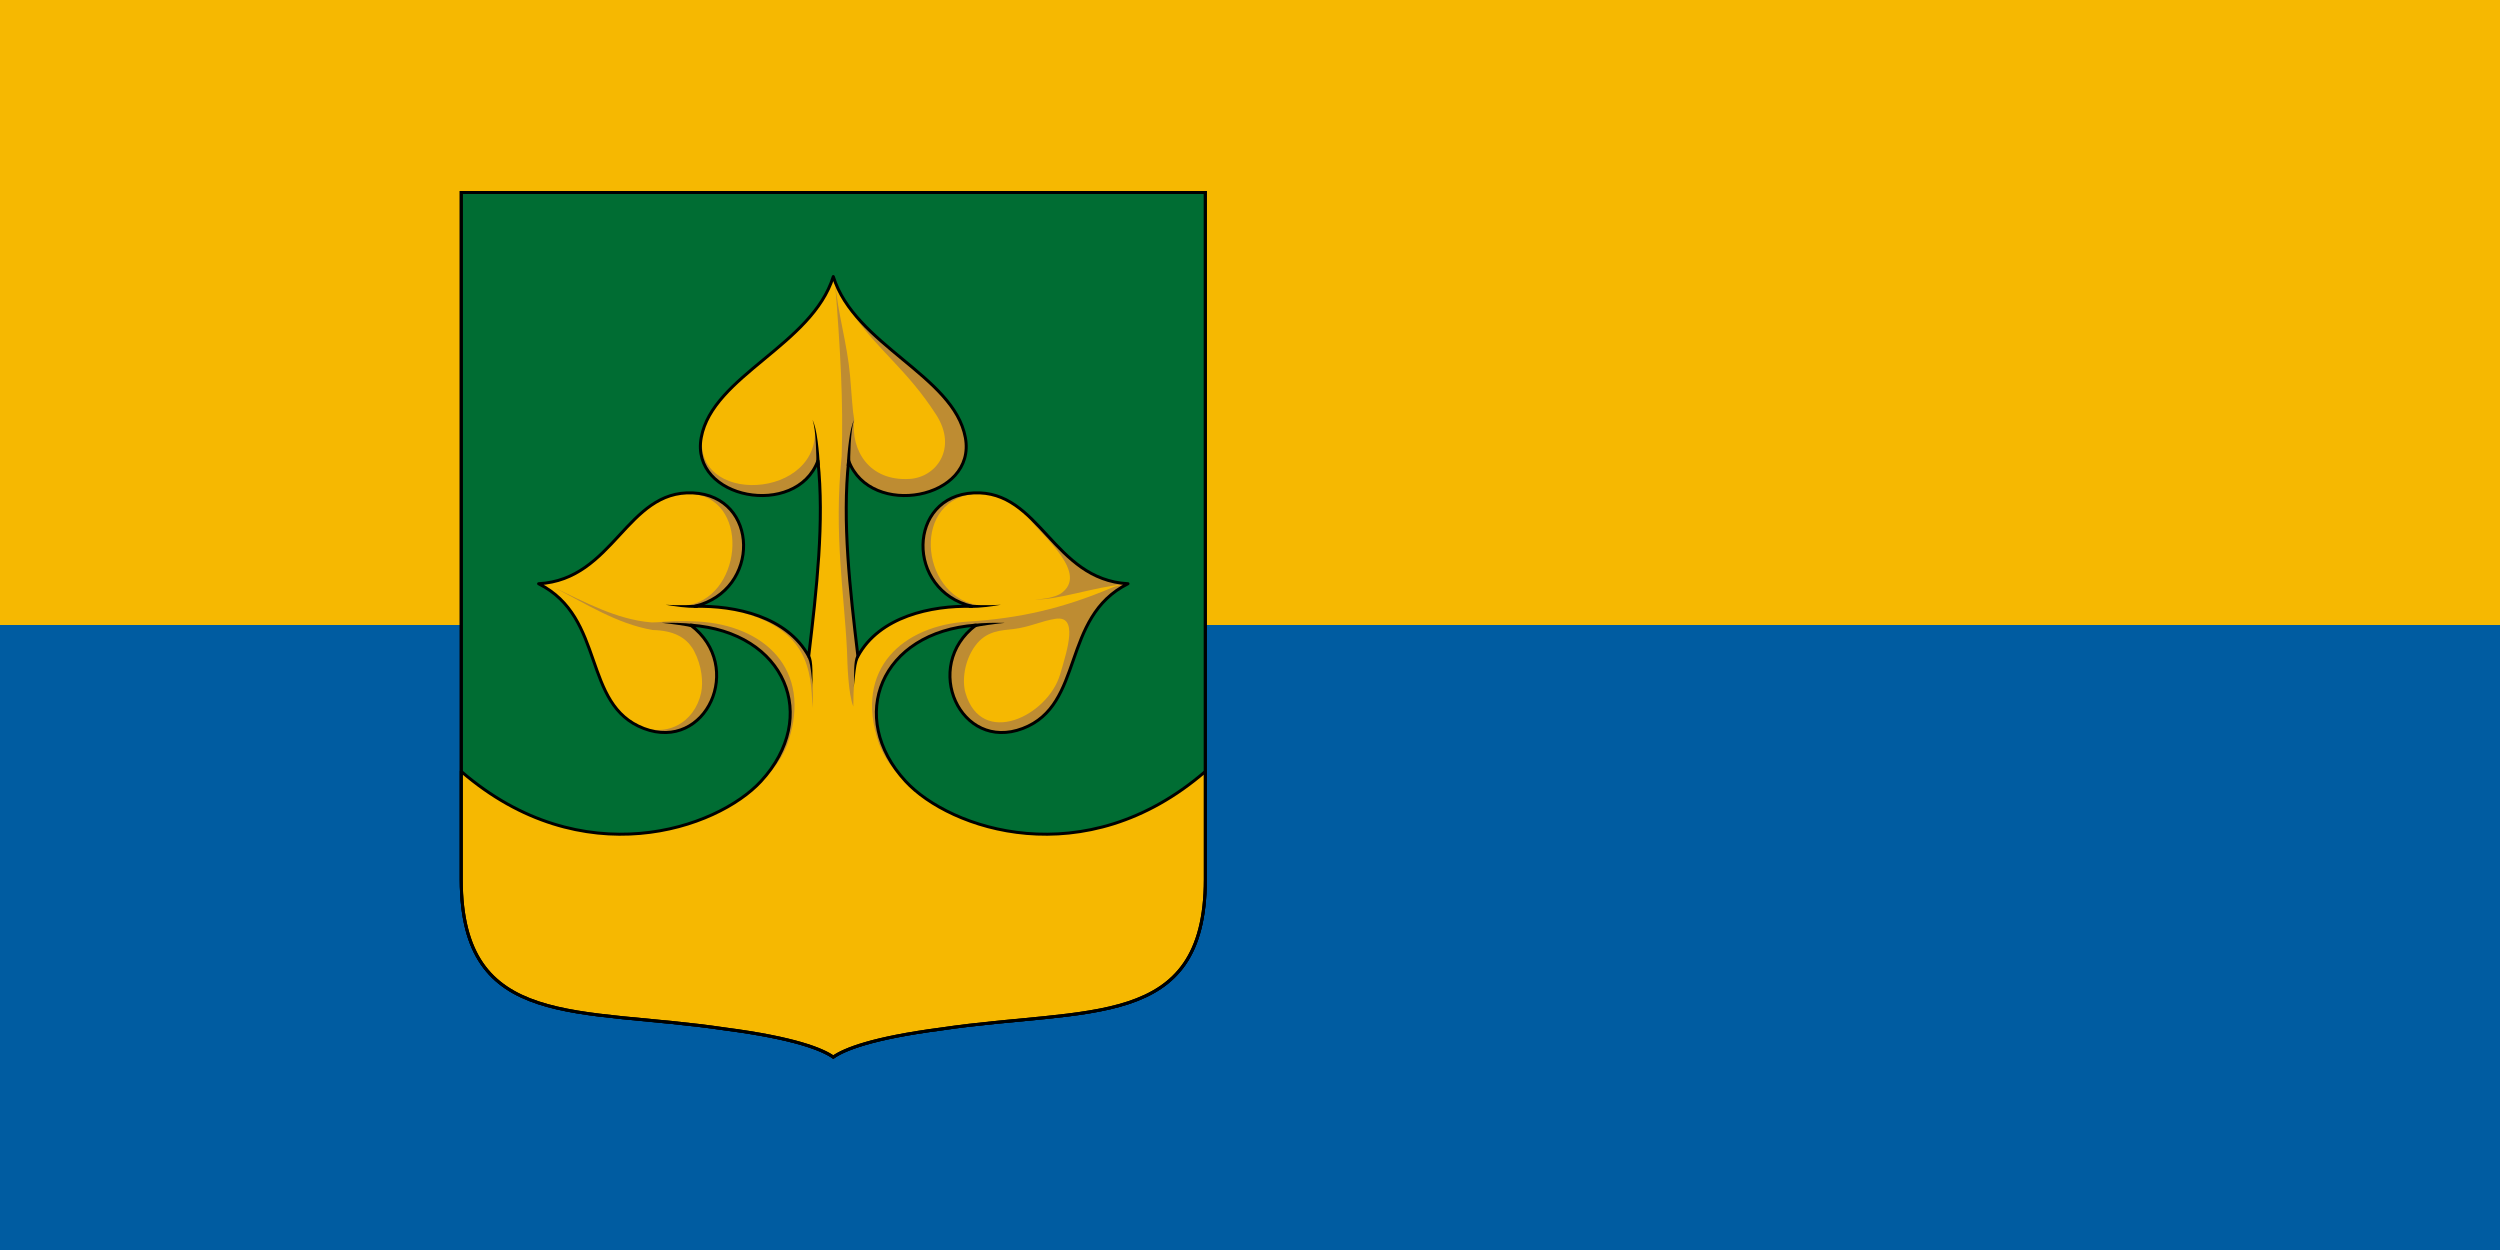<svg width="1200" height="600" version="1.1" viewBox="0 0 1200 600" xmlns="http://www.w3.org/2000/svg">
 <g transform="translate(0,-522.52)">
  <path d="m 0,522.52 h 1200 v 600 H 0 Z" fill="#005ca1" style="paint-order:fill markers stroke"/>
  <path d="M 0,522.52 H 1200 V 822.52 H 0 Z" fill="#f6b801" style="paint-order:fill markers stroke"/>
  <g transform="matrix(1.446,0,0,1.446,211.998,605.517)">
   <path d="m253.5 6.5v228.11c-0.08 50.152-38.942 42.306-87.676 49.565-23.065 3.018-32.224 6.793-35.824 9.327-3.6-2.533-12.758-6.309-35.824-9.327-48.739-7.26-87.601 0.58-87.68-49.57v-228.11z" fill="#006d33" stroke="#000"/>
   <path d="m130 34.406c-7.06 22.775-39.997 32.887-43.832 53.405-3.835 20.519 31.492 27.079 38.732 7.751 2.15 20.168-0.4 42.368-3.07 64.878-7.11-13.13-24.291-16.91-37.865-16.56 22.075-5.33 21.475-36.64-0.584-37.66-22.055-1.01-26.199 28.77-51.201 30.15 22.382 11.22 14.312 40.19 34.945 48.05s33.675-20.62 15.543-34.3c31.632 2.28 42.982 30.54 23.302 51.85-14.58 15.78-59.315 31.4-99.47-3.29v35.93c0.08 50.15 38.941 42.3 87.676 49.56 23.064 3.02 32.224 6.8 35.824 9.33 3.6-2.53 12.76-6.31 35.82-9.33 48.74-7.26 87.6 0.59 87.68-49.56v-35.93c-40.15 34.69-84.89 19.07-99.47 3.29-19.68-21.31-8.33-49.57 23.3-51.85-18.13 13.68-5.09 42.16 15.55 34.3 20.63-7.86 12.56-36.83 34.94-48.05-25-1.38-29.15-31.16-51.2-30.15-22.06 1.02-22.66 32.33-0.58 37.66-13.58-0.35-30.76 3.43-37.87 16.56-2.67-22.51-5.225-44.71-3.069-64.878 7.24 19.33 42.57 12.77 38.73-7.749-3.83-20.517-36.77-30.629-43.83-53.404z" fill="#f6b801"/>
   <g fill="#be8c32" fill-rule="evenodd">
    <path d="m194.61 114.29c5.021 6.476 20.529 18.839 10.811 25.418-1.941 1.104-5.188 1.831-8.705 1.873 7.56 0.37 19.794-4.15 30.135-5.059-3.736-0.426-7.221-1.165-10.113-2.647l-6.992-4.371-6.754-7.309-4.926-5.164zm32.272 22.384c-1.722 0.101-3.214 0.506-4.572 1.082-16.118 6.838-30.698 10.147-47.565 11.175-21.62 1.302-37.881 15.657-29.752 39.99 1.733 5.187 5.73 10.937 12.744 16.518-1.388-1.139-2.634-2.299-3.707-3.461-19.68-21.31-8.329-49.572 23.303-51.852-18.132 13.68-5.09 42.161 15.543 34.301 0.255-0.097 0.487-0.211 0.732-0.314 0.299-0.092 0.596-0.186 0.871-0.289 4.864-2.394 7.744-6.111 10.086-10.188l3.857-7.789 4.494-13.033 4.719-7.865 4.383-4.775zm-23.1 11.34c7.489-1.142 4.095 9.775 1.516 18.453-4.126 13.885-26.083 24.485-31.42 6.127-1.149-3.951-0.449-10.534 3.188-15.551 3.787-5.225 8.847-5.137 12.866-5.642 5.408-0.679 9.13-2.667 13.851-3.387zm-42.51 60.04c0.481 0.332 0.966 0.664 1.471 0.994v-6e-3c-0.511-0.323-0.984-0.658-1.471-0.988z"/>
    <path d="m84.086 106.29-0.041 0.336c18.765 2.86 15.305 35-3.238 37.01l3.623 0.117c21.35-5.6 20.85-35.815-0.344-37.463z"/>
    <path d="m130.561 36.092c1.808 22.846 2.8 39.856 2.221 57.801-2.652 26.409 0.845 45.469 1.771 64.77 0.132 4.242 0.373 14.139 2.09 18.49-1e-3 -2.91 0.097-5.87 0.32-8.893l0.168-5.057 1.037-2.764-0.756-8.641-1.461-10.842-1.404-17.641-0.168-13.482 1.051-16.996c2e-3 1.436 0.07 2.733 0.217 3.672l2.002 3.598 3.334 3.186 3.926 2.162 3.467 1.076 4.65 0.562 5.18-0.389 4.961-1.408 4.307-2.475c0.541-0.143 0.87-0.32 0.914-0.525l6e-3 -4e-3 0.047-0.055c1.573-1.265 2.897-2.76 3.871-4.469l0.027-0.033 0.021-0.061c0.742-1.325 1.276-2.773 1.551-4.344l4e-3 -0.014v-0.012c0.224-1.298 0.27-2.68 0.115-4.137-2.1e-4 -2e-3 2e-4 -0.004 0-0.006v-2e-3c-0.047-0.444-0.108-0.893-0.193-1.352-3.053-16.354-23.861-25.896-37.184-40.756 8.765 12.404 17.888 18.345 27.491 33.209 7.142 11.055 0.166 20.785-8.831 21.323-13.453 0.805-19.545-9.553-18.367-19.628-0.62-3.485-0.729-7.115-1.379-14.559-0.94-10.763-3.98-20.217-5-31.309zm3.479 6.729-6e-3 2e-3 0.072 0.098c-0.022-0.033-0.045-0.066-0.066-0.1zm-34.6 102.961-0.004 0.012c21.662 5.991 23.371 18.716 23.602 31.82 0.27-2.934 0.254-6.041-6e-3 -9.293l-0.393-5.168-1.18-3.764-2.98-3.551-4.6-4.27c-4.61-3.211-9.425-4.706-14.439-5.787z"/>
   </g>
   <path d="m253.5 6.5v228.11c-0.08 50.152-38.942 42.306-87.676 49.565-23.065 3.018-32.224 6.793-35.824 9.327-3.6-2.533-12.758-6.309-35.824-9.327-48.739-7.26-87.601 0.58-87.68-49.57v-228.11z" fill="none" stroke="#000"/>
   <g fill-rule="evenodd">
    <path d="m87.411 83.575c-8.354 26.726 37.013 26.012 36.513 2.147 0.801 2.941 0.96 7.36 0.427 10.788l-2.001 3.599-3.334 3.186-3.926 2.162-3.466 1.076-4.65 0.562-5.179-0.389-4.961-1.408-5.227-3.004-3.944-4.555-1.575-4.418-0.117-4.155z" fill="#be8c32"/>
    <path d="m124.35 96.51 1.205 0.754c-0.24-4.286-0.93-12.602-2.49-15.304 1.26 2.911 1.38 13.508 1.29 14.55z" color="#000000" stroke-width="1px"/>
    <path d="m69.871 149.35c13.987 1.263 17.798 16.1 16.252 23.236-2.147 9.9-11.818 15.69-22.394 10.2 1.04 0.612 2.164 1.161 3.397 1.631 20.633 7.86 33.675-20.621 15.543-34.301 31.632 2.28 42.983 30.542 23.303 51.852-2.234 2.418-5.184 4.83-8.709 7.061v6e-3c10.181-6.661 15.637-13.81 17.746-20.124 8.13-24.333-8.132-38.687-29.752-39.989-4.86-0.3-10.082-0.21-15.386 0.42z" fill="#be8c32"/>
    <path d="m82.953 150.8 1.024-1.035c-4.027-0.48-7.865-0.46-10.983-0.41 3.156 0.312 8.966 1.129 9.959 1.454z" color="#000000" stroke-width="1px"/>
    <path d="m85.446 143.16-0.546 1.19c-4.034 0.15-7.501-0.521-10.586-0.996 3.386 0.236 10.408 0.171 11.132-0.194z" color="#000000" stroke-width="1px"/>
    <path d="m175.91 106.29 0.041 0.336c-20.577 3.124-16.425 35.161 3.238 37.01l-3.623 0.117c-21.35-5.6-20.85-35.815 0.344-37.463z" fill="#be8c32"/>
    <g transform="matrix(-1,0,0,1,260,-300)" stroke-width="1px">
     <path d="m82.953 450.8 1.024-1.035c-4.027-0.48-7.865-0.46-10.983-0.41 3.156 0.312 8.966 1.129 9.959 1.454z" color="#000000"/>
     <path d="m85.446 443.16-0.546 1.19c-4.034 0.15-7.501-0.521-10.586-0.996 3.386 0.236 10.408 0.171 11.132-0.194z" color="#000000"/>
    </g>
   </g>
   <path d="m130 34.406c-7.06 22.775-39.997 32.887-43.832 53.405-3.835 20.519 31.492 27.079 38.732 7.751 2.15 20.168-0.4 42.368-3.07 64.878-7.11-13.13-24.291-16.91-37.865-16.56 22.075-5.33 21.475-36.64-0.584-37.66-22.055-1.01-26.199 28.77-51.201 30.15 22.382 11.22 14.312 40.19 34.945 48.05s33.675-20.62 15.543-34.3c31.632 2.28 42.982 30.54 23.302 51.85-14.58 15.78-59.315 31.4-99.47-3.29v35.93c0.08 50.15 38.941 42.3 87.676 49.56 23.064 3.02 32.224 6.8 35.824 9.33 3.6-2.53 12.76-6.31 35.82-9.33 48.74-7.26 87.6 0.59 87.68-49.56v-35.93c-40.15 34.69-84.89 19.07-99.47 3.29-19.68-21.31-8.33-49.57 23.3-51.85-18.13 13.68-5.09 42.16 15.55 34.3 20.63-7.86 12.56-36.83 34.94-48.05-25-1.38-29.15-31.16-51.2-30.15-22.06 1.02-22.66 32.33-0.58 37.66-13.58-0.35-30.76 3.43-37.87 16.56-2.67-22.51-5.225-44.71-3.069-64.878 7.24 19.33 42.57 12.77 38.73-7.749-3.83-20.517-36.77-30.629-43.83-53.404z" fill="none" stroke="#000" stroke-linecap="round" stroke-linejoin="round"/>
   <path d="m37.319 137.62c10.32 4.907 20.796 10.6 32.076 11.566l3.316 0.231 5.397 1.234 1.928 1.928 1.773 2.313 1.639 3.127c-2.488-3.874-6.404-6.112-13.437-6.288-11.89-2.083-22.076-8.694-32.692-14.11z" fill="#be8c32" fill-rule="evenodd"/>
   <path d="m121.39 160.69c0.428 0.762 0.84 1.854 1.186 4.494 0.297 2.266 0.514 4.68 0.633 5.747-0.174-1.567-0.073-2.903-0.134-5.785-0.055-2.567-0.308-4.048-0.813-4.947z"/>
   <path d="m135.65 96.51-1.205 0.754c0.245-4.287 0.94-12.602 2.497-15.305-1.27 2.912-1.39 13.509-1.3 14.551z" color="#000000" fill-rule="evenodd" stroke-width="1px"/>
   <path d="m137.73 160.19c-0.505 0.898-0.758 2.38-0.813 4.947-0.062 2.882 0.04 4.218-0.134 5.785 0.119-1.067 0.336-3.481 0.633-5.747 0.346-2.64 0.758-3.732 1.186-4.494z"/>
  </g>
 </g>
</svg>
